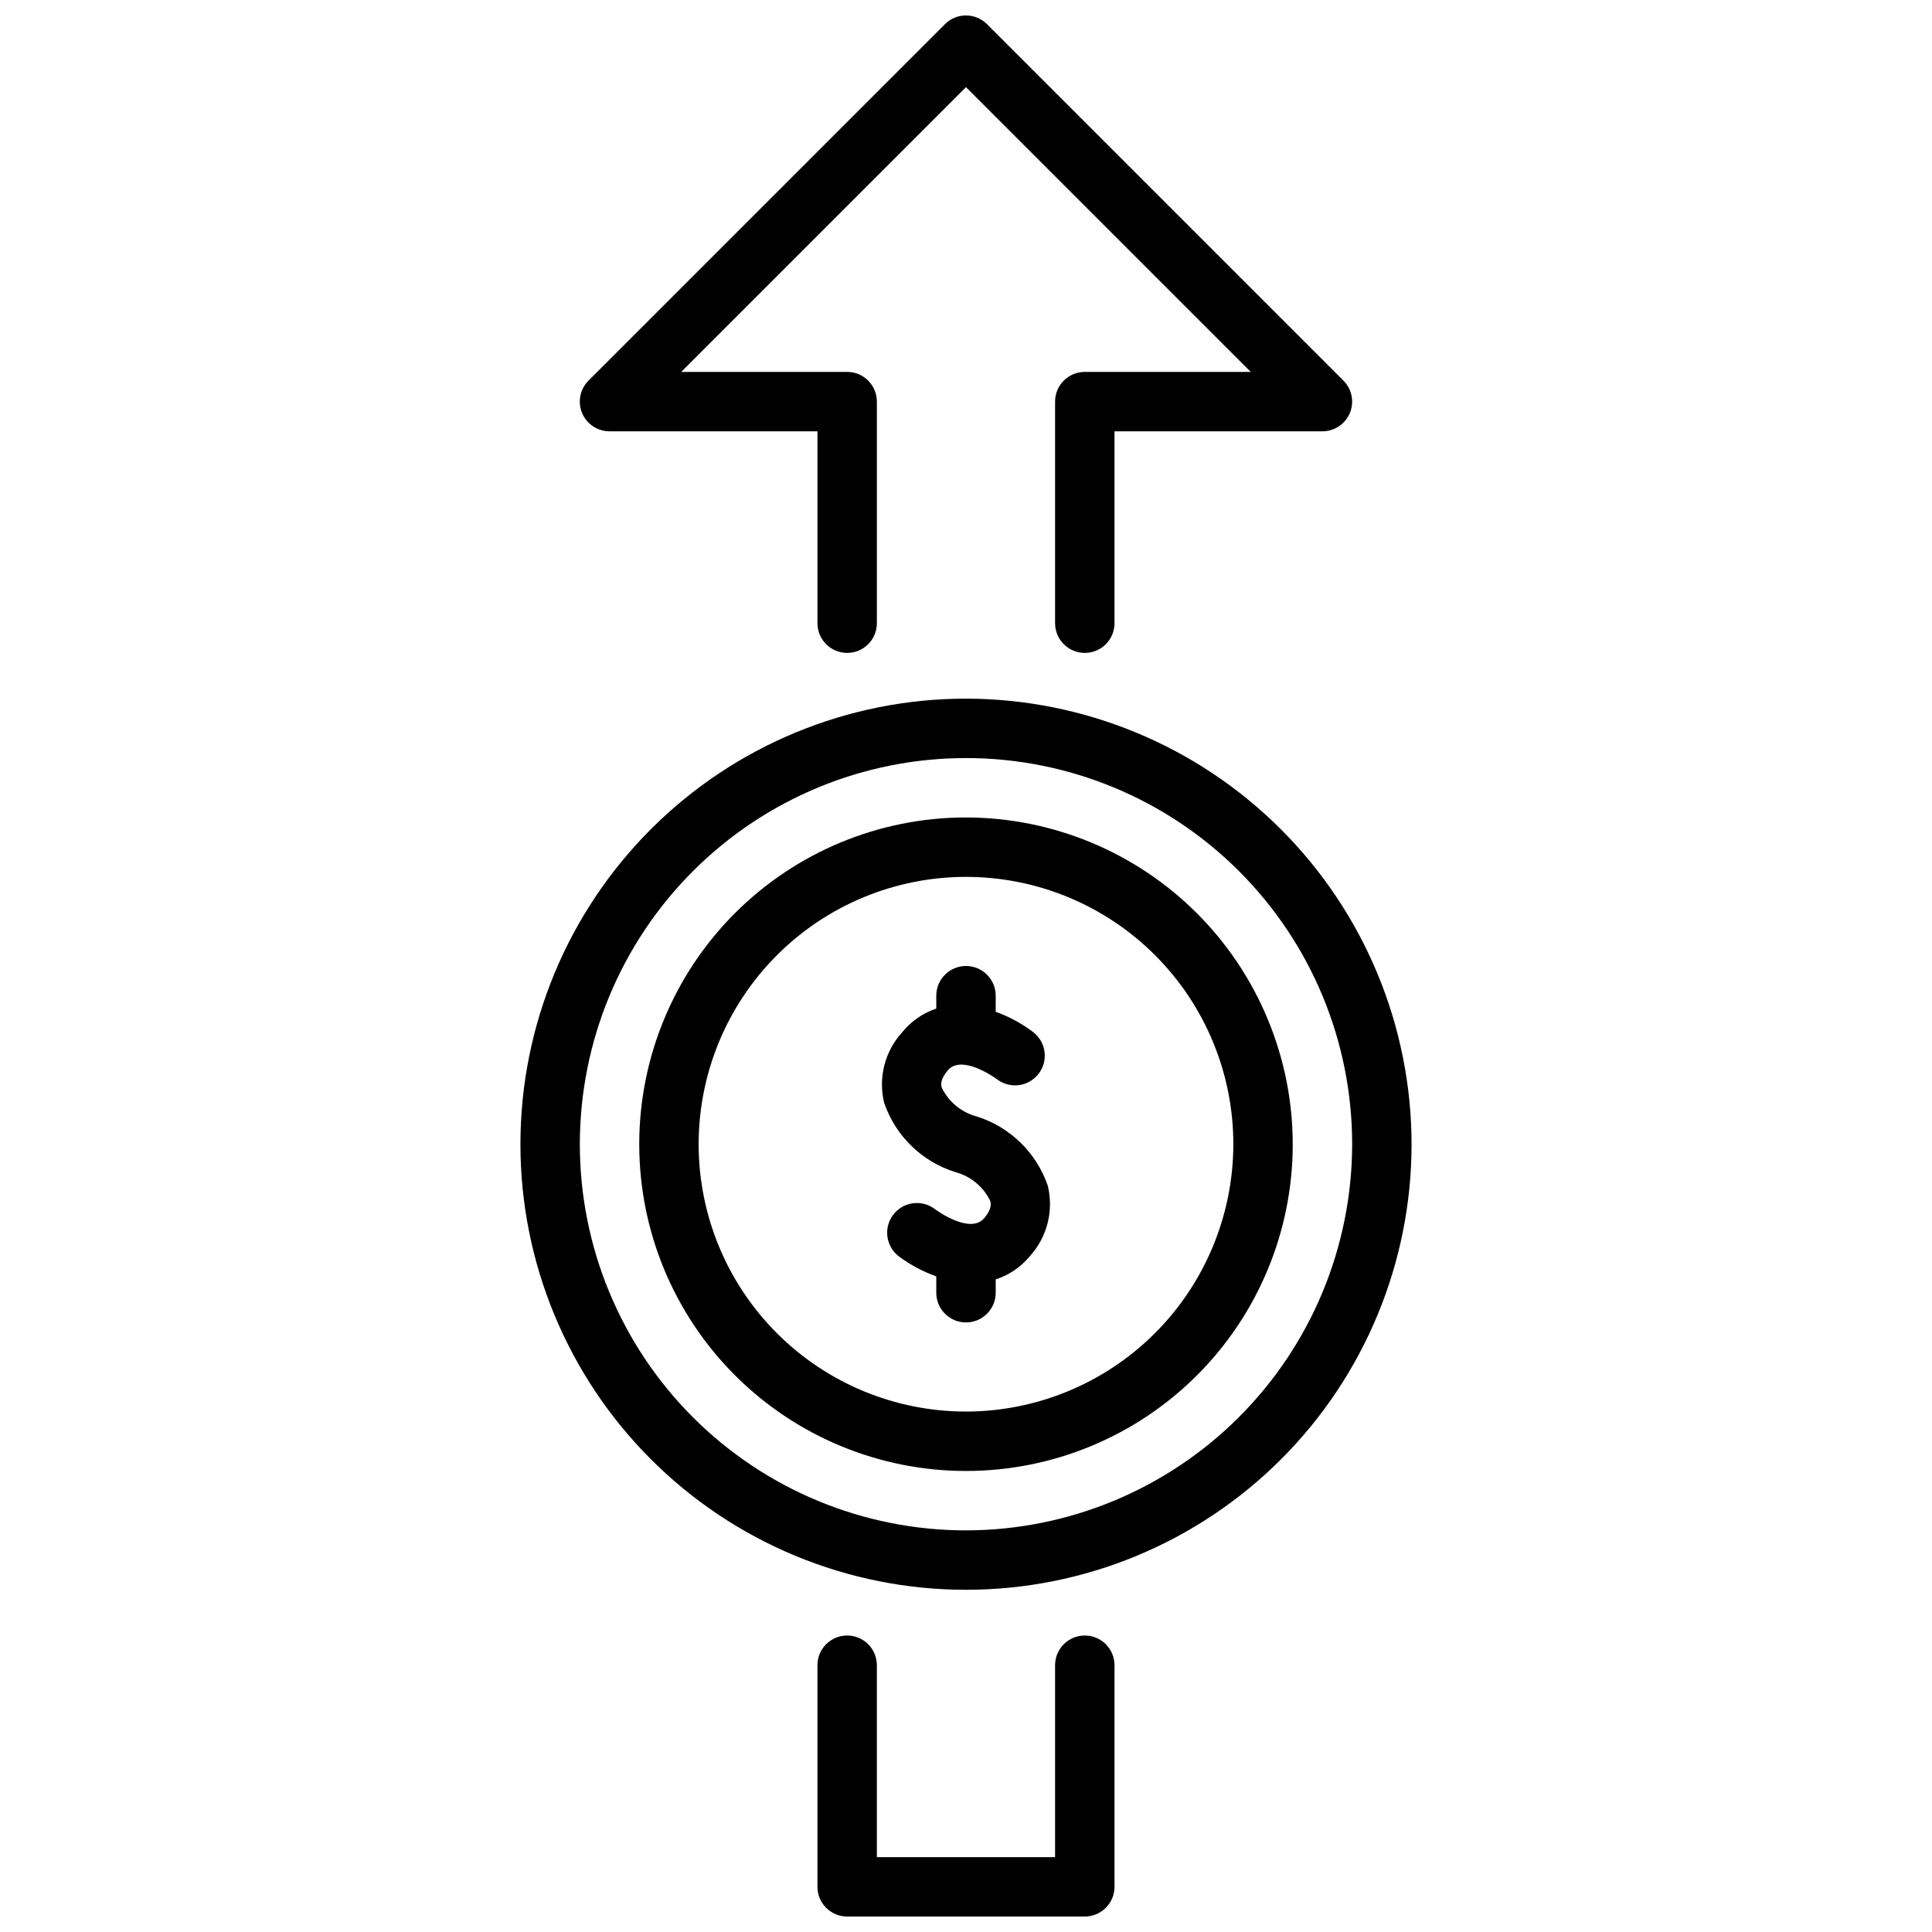 <?xml version="1.0" encoding="UTF-8"?>
<!-- Uploaded to: ICON Repo, www.svgrepo.com, Generator: ICON Repo Mixer Tools -->
<svg width="800px" height="800px" version="1.1" viewBox="144 144 512 512" xmlns="http://www.w3.org/2000/svg">
 <defs>
  <clipPath id="a">
   <path d="m281 148.09h238v503.81h-238z"/>
  </clipPath>
 </defs>
 <g clip-path="url(#a)">
  <path d="m421.68 458.25c1.609 6.641-0.188 13.645-4.797 18.691-2.356 2.856-5.484 4.981-9.012 6.113v3.535c0 4.348-3.523 7.871-7.871 7.871s-7.875-3.523-7.875-7.871v-4.336c-3.57-1.27-6.93-3.07-9.965-5.336-3.438-2.664-4.066-7.613-1.406-11.051 2.664-3.438 7.609-4.066 11.051-1.406 0.18 0.148 9.258 6.816 13.035 2.363 2.133-2.527 1.746-4.008 1.574-4.574-1.816-3.762-5.184-6.543-9.219-7.621-8.871-2.766-15.887-9.594-18.891-18.387-1.609-6.641 0.188-13.645 4.793-18.688 2.352-2.906 5.484-5.078 9.027-6.262v-3.422c0-4.348 3.527-7.871 7.875-7.871s7.871 3.523 7.871 7.871v4.266c3.578 1.285 6.938 3.109 9.965 5.41 3.434 2.672 4.051 7.617 1.379 11.051s-7.621 4.051-11.055 1.379c-0.062-0.047-9.227-6.793-13.004-2.305-2.133 2.527-1.746 4.008-1.574 4.574v-0.004c1.816 3.762 5.184 6.543 9.219 7.621 8.863 2.769 15.875 9.602 18.879 18.387zm96.398-11.02c0 31.316-12.441 61.352-34.586 83.496-22.145 22.145-52.176 34.586-83.492 34.586s-61.352-12.441-83.496-34.586c-22.145-22.145-34.586-52.18-34.586-83.496 0-31.316 12.441-61.352 34.586-83.496 22.145-22.145 52.18-34.586 83.496-34.586 31.305 0.039 61.316 12.488 83.453 34.625 22.137 22.137 34.59 52.152 34.625 83.457zm-15.742 0c0-27.141-10.781-53.172-29.977-72.363-19.191-19.191-45.219-29.973-72.359-29.973-27.145 0-53.172 10.781-72.363 29.973-19.191 19.191-29.973 45.223-29.973 72.363s10.781 53.172 29.973 72.363c19.191 19.191 45.219 29.973 72.363 29.973 27.129-0.031 53.141-10.824 72.328-30.008 19.184-19.184 29.977-45.195 30.008-72.328zm-15.742 0h-0.004c0 22.965-9.121 44.992-25.363 61.23-16.238 16.238-38.262 25.363-61.227 25.363-22.969 0-44.992-9.125-61.23-25.363-16.238-16.238-25.363-38.266-25.363-61.23 0-22.965 9.125-44.992 25.363-61.23s38.262-25.363 61.23-25.363c22.957 0.027 44.965 9.16 61.199 25.395s25.363 38.242 25.391 61.199zm-15.742 0h-0.004c0-18.789-7.465-36.809-20.75-50.098-13.289-13.285-31.309-20.75-50.098-20.75-18.793 0-36.812 7.465-50.098 20.75-13.289 13.289-20.754 31.309-20.754 50.098 0 18.789 7.465 36.812 20.754 50.098 13.285 13.285 31.305 20.75 50.098 20.75 18.781-0.02 36.789-7.492 50.074-20.773 13.281-13.281 20.75-31.289 20.773-50.074zm-165.32-188.93h55.105v50.852l-0.004 0.004c0 4.348 3.527 7.871 7.875 7.871 4.348 0 7.871-3.523 7.871-7.871v-58.727c0-2.086-0.828-4.09-2.305-5.566-1.477-1.477-3.481-2.305-5.566-2.305h-43.973l75.461-75.461 75.461 75.461h-43.973c-4.348 0-7.875 3.523-7.875 7.871v58.727c0 4.348 3.527 7.871 7.875 7.871 4.348 0 7.871-3.523 7.871-7.871v-50.855h55.105-0.004c3.184 0 6.055-1.918 7.273-4.859s0.543-6.324-1.707-8.578l-94.465-94.465c-3.074-3.07-8.055-3.07-11.129 0l-94.465 94.465c-2.25 2.254-2.926 5.637-1.707 8.578s4.09 4.859 7.273 4.859zm125.95 319.13c-4.348 0-7.875 3.523-7.875 7.871v50.855h-47.23v-50.855c0-4.348-3.523-7.871-7.871-7.871-4.348 0-7.875 3.523-7.875 7.871v58.727c0 2.086 0.832 4.09 2.309 5.566 1.477 1.477 3.477 2.305 5.566 2.305h62.977c2.086 0 4.09-0.828 5.566-2.305 1.473-1.477 2.305-3.481 2.305-5.566v-58.727c0-2.086-0.832-4.09-2.305-5.566-1.477-1.477-3.481-2.305-5.566-2.305z"/>
 </g>
</svg>